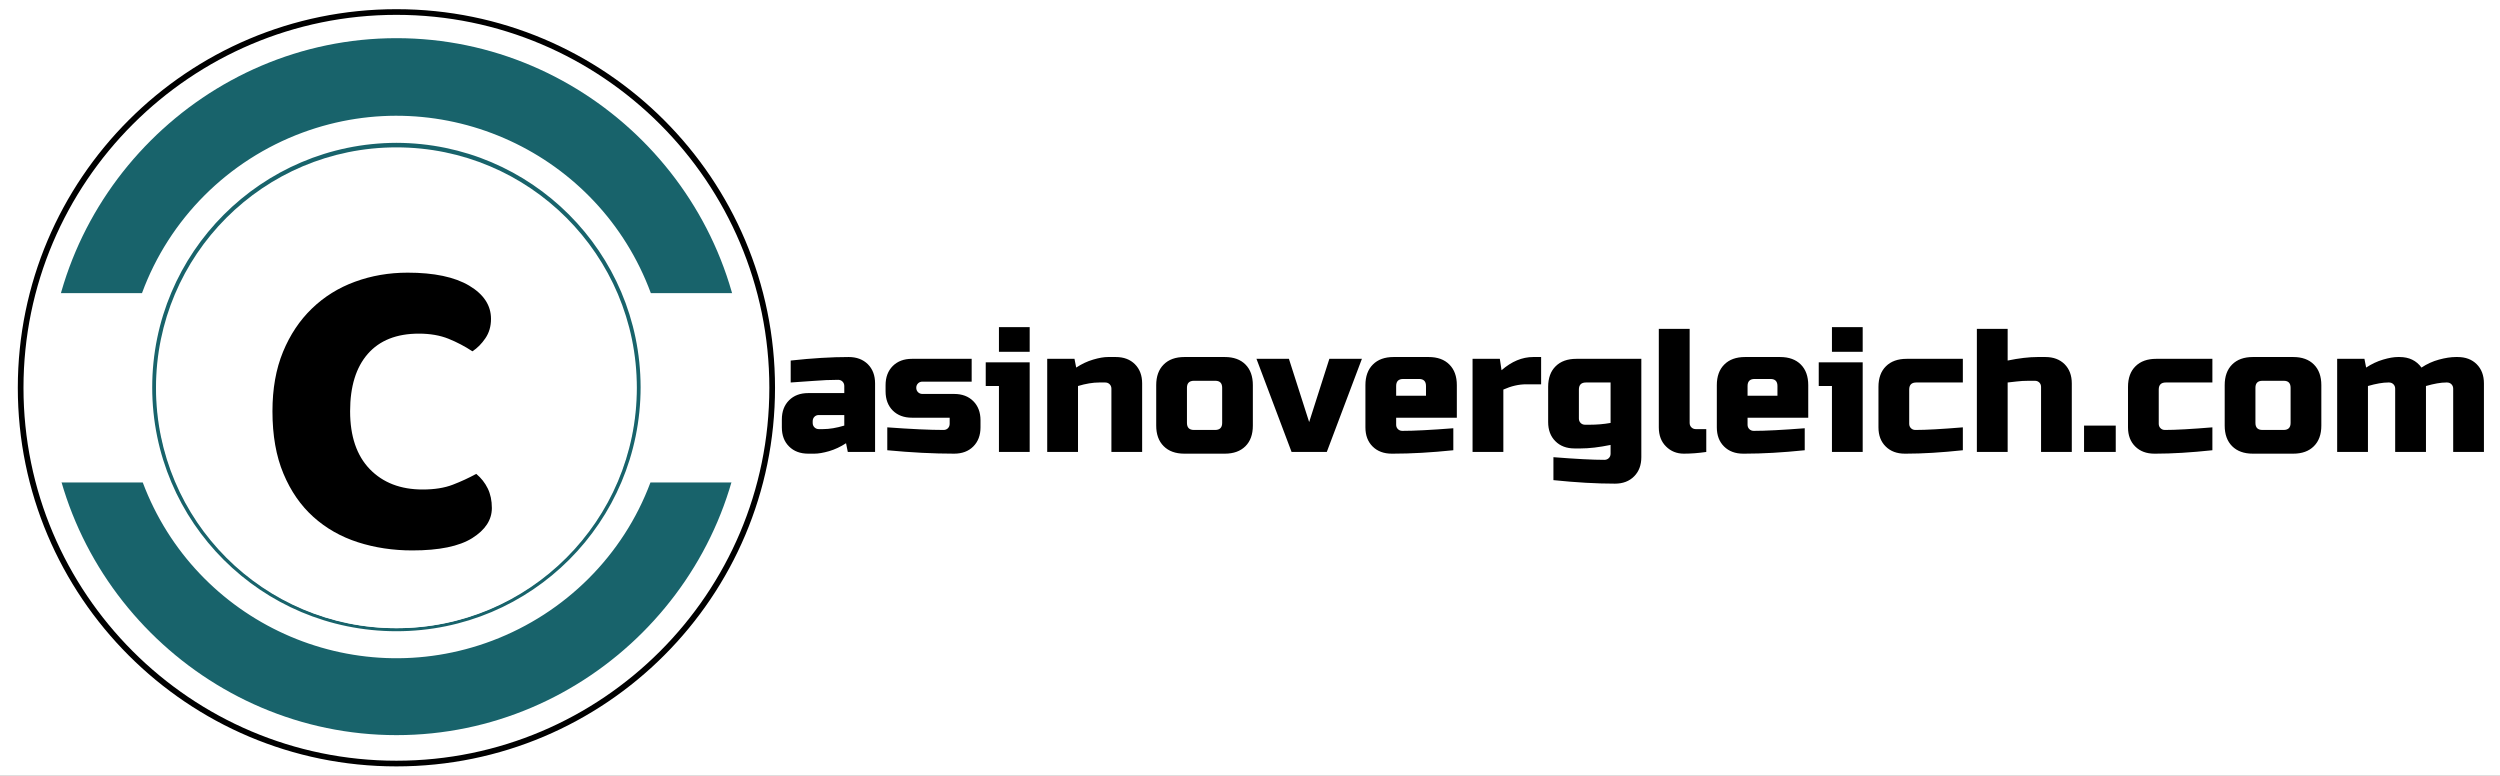 <?xml version="1.0" encoding="utf-8"?>
<svg xmlns="http://www.w3.org/2000/svg" height="100%" style="fill-rule:evenodd;clip-rule:evenodd;stroke-linejoin:round;stroke-miterlimit:2;" version="1.1" viewBox="0 0 980 304" width="100%"><rect x="0" y="0" width="980" height="304" fill="#808080" stroke="none"/> <g id="background-logo" transform="matrix(1.969,0,0,1.969,519.015,152.012)"> <rect height="520" style="fill:white;" width="650" x="-325" y="-260"/> </g> <g transform="matrix(1.969,0,0,1.969,304.772,177.168)"> <g id="text-logo-path"> <path d="M0.87,-4.9L0.87,-6.48C0.87,-8.06 1.35,-9.33 2.31,-10.29C3.263,-11.243 4.533,-11.72 6.12,-11.72L13.3,-11.72L13.3,-13.13C13.3,-13.477 13.183,-13.77 12.95,-14.01C12.717,-14.243 12.427,-14.36 12.08,-14.36C10.567,-14.36 8.893,-14.287 7.06,-14.14C5.227,-14 3.75,-13.897 2.63,-13.83L2.63,-18.2C6.903,-18.667 10.75,-18.9 14.17,-18.9C15.75,-18.9 17.023,-18.423 17.99,-17.47C18.95,-16.51 19.43,-15.237 19.43,-13.65L19.43,0L14,0L13.65,-1.74C12.557,-1.027 11.433,-0.5 10.28,-0.16C9.12,0.173 8.143,0.34 7.35,0.34L6.12,0.34C4.533,0.34 3.263,-0.137 2.31,-1.09C1.35,-2.037 0.87,-3.307 0.87,-4.9ZM7.01,-6.12L7.01,-5.78C7.01,-5.427 7.127,-5.133 7.36,-4.9C7.593,-4.667 7.88,-4.55 8.22,-4.55L9.09,-4.55C10.33,-4.55 11.733,-4.783 13.3,-5.25L13.3,-7.35L8.22,-7.35C7.867,-7.35 7.577,-7.233 7.35,-7C7.123,-6.767 7.01,-6.473 7.01,-6.12ZM21.52,-12.08L21.52,-13.3C21.52,-14.88 21.997,-16.15 22.95,-17.11C23.91,-18.063 25.18,-18.54 26.76,-18.54L38.66,-18.54L38.66,-14L28.86,-14C28.507,-14 28.213,-13.883 27.98,-13.65C27.747,-13.417 27.63,-13.127 27.63,-12.78C27.63,-12.427 27.747,-12.133 27.98,-11.9C28.213,-11.667 28.507,-11.55 28.86,-11.55L35.17,-11.55C36.757,-11.55 38.027,-11.073 38.98,-10.12C39.94,-9.16 40.42,-7.89 40.42,-6.31L40.42,-4.9C40.42,-3.32 39.94,-2.05 38.98,-1.09C38.027,-0.137 36.757,0.34 35.17,0.34C31.043,0.34 26.607,0.113 21.86,-0.34L21.86,-4.9C26.6,-4.553 30.337,-4.38 33.07,-4.38C33.423,-4.38 33.713,-4.497 33.94,-4.73C34.167,-4.963 34.28,-5.257 34.28,-5.61L34.28,-6.82L26.76,-6.82C25.18,-6.82 23.91,-7.297 22.95,-8.25C21.997,-9.21 21.52,-10.487 21.52,-12.08ZM44.09,-13.13L41.46,-13.13L41.46,-17.84L50.21,-17.84L50.21,0L44.09,0L44.09,-13.13ZM50.21,-19.94L44.09,-19.94L44.09,-24.85L50.21,-24.85L50.21,-19.94ZM59.83,0L53.7,0L53.7,-18.54L59.13,-18.54L59.47,-16.8C60.563,-17.52 61.69,-18.05 62.85,-18.39C64.003,-18.73 64.98,-18.9 65.78,-18.9L67.35,-18.9C68.937,-18.9 70.207,-18.423 71.16,-17.47C72.12,-16.51 72.6,-15.237 72.6,-13.65L72.6,0L66.48,0L66.48,-12.6C66.48,-12.953 66.363,-13.247 66.13,-13.48C65.897,-13.713 65.603,-13.83 65.25,-13.83L64.04,-13.83C62.793,-13.83 61.39,-13.597 59.83,-13.13L59.83,0ZM75.4,-5.25L75.4,-13.3C75.4,-15.053 75.897,-16.423 76.89,-17.41C77.877,-18.403 79.25,-18.9 81.01,-18.9L89.06,-18.9C90.813,-18.9 92.183,-18.403 93.17,-17.41C94.15,-16.423 94.64,-15.053 94.64,-13.3L94.64,-5.25C94.64,-3.49 94.147,-2.12 93.16,-1.14C92.167,-0.153 90.8,0.34 89.06,0.34L81.01,0.34C79.25,0.34 77.877,-0.157 76.89,-1.15C75.897,-2.137 75.4,-3.503 75.4,-5.25ZM81.52,-12.78L81.52,-5.78C81.52,-4.847 81.987,-4.38 82.92,-4.38L87.12,-4.38C88.06,-4.38 88.53,-4.847 88.53,-5.78L88.53,-12.78C88.53,-13.707 88.073,-14.17 87.16,-14.17L82.92,-14.17C81.987,-14.17 81.52,-13.707 81.52,-12.78ZM102.35,0L95.36,-18.54L101.82,-18.54L105.85,-5.95L109.87,-18.54L116.35,-18.54L109.36,0L102.35,0ZM117.05,-4.9L117.05,-13.3C117.05,-15.053 117.547,-16.423 118.54,-17.41C119.527,-18.403 120.897,-18.9 122.65,-18.9L129.64,-18.9C131.4,-18.9 132.773,-18.403 133.76,-17.41C134.753,-16.423 135.25,-15.053 135.25,-13.3L135.25,-6.82L123.17,-6.82L123.17,-5.42C123.17,-5.067 123.287,-4.777 123.52,-4.55C123.753,-4.317 124.047,-4.2 124.4,-4.2C126.713,-4.2 130.097,-4.373 134.55,-4.72L134.55,-0.34C130.15,0.113 126.15,0.34 122.55,0.34L122.29,0.34C120.71,0.34 119.44,-0.137 118.48,-1.09C117.527,-2.037 117.05,-3.307 117.05,-4.9ZM123.17,-13.13L123.17,-11.19L129.11,-11.19L129.11,-13.13C129.11,-14.063 128.65,-14.53 127.73,-14.53L124.57,-14.53C123.637,-14.53 123.17,-14.063 123.17,-13.13ZM144.51,0L138.38,0L138.38,-18.54L143.81,-18.54L144.15,-16.27C146.157,-18.023 148.26,-18.9 150.46,-18.9L152.03,-18.9L152.03,-13.47L149.06,-13.47C147.587,-13.47 146.07,-13.12 144.51,-12.42L144.51,0ZM153.43,-5.95L153.43,-12.95C153.43,-14.71 153.927,-16.08 154.92,-17.06C155.913,-18.047 157.287,-18.54 159.04,-18.54L171.98,-18.54L171.98,1.04C171.98,2.627 171.5,3.9 170.54,4.86C169.58,5.827 168.31,6.31 166.73,6.31C163.063,6.31 158.98,6.077 154.48,5.61L154.48,1.04C158.933,1.393 162.317,1.57 164.63,1.57C164.983,1.57 165.277,1.453 165.51,1.22C165.743,0.987 165.86,0.693 165.86,0.34L165.86,-1.4C163.593,-0.933 161.61,-0.7 159.91,-0.7L158.68,-0.7C157.093,-0.7 155.823,-1.18 154.87,-2.14C153.91,-3.093 153.43,-4.363 153.43,-5.95ZM159.55,-12.42L159.55,-6.65C159.55,-6.297 159.667,-6.003 159.9,-5.77C160.133,-5.537 160.427,-5.42 160.78,-5.42L161.65,-5.42C163.123,-5.42 164.527,-5.54 165.86,-5.78L165.86,-13.83L160.95,-13.83C160.017,-13.83 159.55,-13.36 159.55,-12.42ZM175.46,-4.9L175.46,-24.51L181.6,-24.51L181.6,-5.78C181.6,-5.427 181.717,-5.133 181.95,-4.9C182.183,-4.667 182.47,-4.55 182.81,-4.55L184.91,-4.55L184.91,0C183.35,0.227 181.863,0.34 180.45,0.34C179.037,0.34 177.853,-0.137 176.9,-1.09C175.94,-2.037 175.46,-3.307 175.46,-4.9ZM187.01,-4.9L187.01,-13.3C187.01,-15.053 187.507,-16.423 188.5,-17.41C189.493,-18.403 190.867,-18.9 192.62,-18.9L199.61,-18.9C201.363,-18.9 202.737,-18.403 203.73,-17.41C204.717,-16.423 205.21,-15.053 205.21,-13.3L205.21,-6.82L193.13,-6.82L193.13,-5.42C193.13,-5.067 193.247,-4.777 193.48,-4.55C193.713,-4.317 194.007,-4.2 194.36,-4.2C196.673,-4.2 200.057,-4.373 204.51,-4.72L204.51,-0.34C200.117,0.113 196.12,0.34 192.52,0.34L192.26,0.34C190.68,0.34 189.41,-0.137 188.45,-1.09C187.49,-2.037 187.01,-3.307 187.01,-4.9ZM193.13,-13.13L193.13,-11.19L199.08,-11.19L199.08,-13.13C199.08,-14.063 198.62,-14.53 197.7,-14.53L194.53,-14.53C193.597,-14.53 193.13,-14.063 193.13,-13.13ZM209.93,-13.13L207.3,-13.13L207.3,-17.84L216.05,-17.84L216.05,0L209.93,0L209.93,-13.13ZM216.05,-19.94L209.93,-19.94L209.93,-24.85L216.05,-24.85L216.05,-19.94ZM219.19,-4.9L219.19,-12.95C219.19,-14.71 219.687,-16.08 220.68,-17.06C221.673,-18.047 223.047,-18.54 224.8,-18.54L235.99,-18.54L235.99,-13.83L226.71,-13.83C225.777,-13.83 225.31,-13.36 225.31,-12.42L225.31,-5.61C225.31,-5.257 225.427,-4.963 225.66,-4.73C225.893,-4.497 226.187,-4.38 226.54,-4.38C228.64,-4.38 231.79,-4.553 235.99,-4.9L235.99,-0.34C231.73,0.113 227.96,0.34 224.68,0.34L224.44,0.34C222.86,0.34 221.59,-0.137 220.63,-1.09C219.67,-2.037 219.19,-3.307 219.19,-4.9ZM244.91,0L238.78,0L238.78,-24.51L244.91,-24.51L244.91,-18.2C247.183,-18.667 249.167,-18.9 250.86,-18.9L252.43,-18.9C254.017,-18.9 255.29,-18.423 256.25,-17.47C257.203,-16.51 257.68,-15.237 257.68,-13.65L257.68,0L251.56,0L251.56,-12.95C251.56,-13.303 251.443,-13.597 251.21,-13.83C250.977,-14.057 250.683,-14.17 250.33,-14.17L249.12,-14.17C248.233,-14.17 247.42,-14.123 246.68,-14.03C245.947,-13.937 245.357,-13.87 244.91,-13.83L244.91,0ZM266.43,0L260.12,0L260.12,-5.25L266.43,-5.25L266.43,0ZM268.87,-4.9L268.87,-12.95C268.87,-14.71 269.367,-16.08 270.36,-17.06C271.353,-18.047 272.727,-18.54 274.48,-18.54L285.67,-18.54L285.67,-13.83L276.39,-13.83C275.457,-13.83 274.99,-13.36 274.99,-12.42L274.99,-5.61C274.99,-5.257 275.107,-4.963 275.34,-4.73C275.573,-4.497 275.867,-4.38 276.22,-4.38C278.32,-4.38 281.47,-4.553 285.67,-4.9L285.67,-0.34C281.41,0.113 277.64,0.34 274.36,0.34L274.12,0.34C272.54,0.34 271.27,-0.137 270.31,-1.09C269.35,-2.037 268.87,-3.307 268.87,-4.9ZM288.12,-5.25L288.12,-13.3C288.12,-15.053 288.613,-16.423 289.6,-17.41C290.593,-18.403 291.967,-18.9 293.72,-18.9L301.77,-18.9C303.523,-18.9 304.893,-18.403 305.88,-17.41C306.867,-16.423 307.36,-15.053 307.36,-13.3L307.36,-5.25C307.36,-3.49 306.863,-2.12 305.87,-1.14C304.883,-0.153 303.517,0.34 301.77,0.34L293.72,0.34C291.967,0.34 290.593,-0.157 289.6,-1.15C288.613,-2.137 288.12,-3.503 288.12,-5.25ZM294.24,-12.78L294.24,-5.78C294.24,-4.847 294.707,-4.38 295.64,-4.38L299.84,-4.38C300.773,-4.38 301.24,-4.847 301.24,-5.78L301.24,-12.78C301.24,-13.707 300.787,-14.17 299.88,-14.17L295.64,-14.17C294.707,-14.17 294.24,-13.707 294.24,-12.78ZM316.64,0L310.51,0L310.51,-18.54L315.94,-18.54L316.28,-16.8C317.373,-17.52 318.5,-18.05 319.66,-18.39C320.813,-18.73 321.79,-18.9 322.59,-18.9L322.93,-18.9C324.823,-18.9 326.28,-18.2 327.3,-16.8C328.373,-17.52 329.537,-18.05 330.79,-18.39C332.043,-18.73 333.16,-18.9 334.14,-18.9L334.48,-18.9C336.067,-18.9 337.337,-18.423 338.29,-17.47C339.25,-16.51 339.73,-15.237 339.73,-13.65L339.73,0L333.61,0L333.61,-12.6C333.61,-12.953 333.493,-13.247 333.26,-13.48C333.027,-13.713 332.733,-13.83 332.38,-13.83L332.21,-13.83C331.163,-13.83 329.823,-13.597 328.19,-13.13L328.19,0L322.06,0L322.06,-12.6C322.06,-12.953 321.943,-13.247 321.71,-13.48C321.477,-13.713 321.187,-13.83 320.84,-13.83L320.66,-13.83C319.607,-13.83 318.267,-13.597 316.64,-13.13L316.64,0Z" style="fill-rule:nonzero;"/> </g> </g> <g id="logo-logo" transform="matrix(1.243,0,0,1.243,155.395,152.012)"> <g> <g transform="matrix(1.099,0,0,1.099,-109.872,-110.258)"> <g> <g> <path d="M200,100C200,154.858 154.858,200 100,200C45.142,200 0,154.858 0,100C-0,45.142 45.142,0 100,0C154.858,-0 200,45.142 200,100Z" style="fill:rgb(24,99,107);fill-rule:nonzero;"/> </g> </g> </g> <g transform="matrix(1.194,0,0,1.194,0,0)"> <g> <g transform="matrix(1,0,0,1,-100,-100)"> <path d="M100,0C44.8,0 0,44.8 0,100C0,155.2 44.8,200 100,200C155.2,200 200,155.2 200,100C200,44.8 155.2,0 100,0ZM100,198.5C55.2,198.4 16.1,168.3 4.7,125L33,125C46.9,162 88.2,180.8 125.3,166.8C144.6,159.5 159.9,144.3 167.1,125L195.3,125C183.9,168.3 144.8,198.5 100,198.5ZM100,1.5C144.8,1.6 183.9,31.7 195.3,75L167.2,75C153.5,37.9 112.3,18.9 75.2,32.6C55.5,39.9 40,55.4 32.8,75L4.7,75C16.1,31.7 55.2,1.6 100,1.5ZM164.5,99.8C164.5,135.4 135.7,164.3 100,164.3C64.4,164.3 35.5,135.5 35.5,99.9C35.5,64.3 64.4,35.4 100,35.3C135.6,35.4 164.4,64.2 164.5,99.8Z" style="fill:white;fill-rule:nonzero;"/> </g> <g> <circle cx="0" cy="0" r="63.5" style="fill:white;"/> </g> <g transform="matrix(1,0,0,1,-100,-100)"> <path d="M100,1.5C154.3,1.5 198.5,45.7 198.5,100C198.5,154.3 154.3,198.5 100,198.5C45.7,198.5 1.5,154.3 1.5,100C1.5,45.7 45.7,1.5 100,1.5M100,0C44.8,0 0,44.8 0,100C0,155.2 44.8,200 100,200C155.2,200 200,155.2 200,100C200,44.8 155.2,0 100,0Z" style="fill-rule:nonzero;"/> </g> </g> </g> <g transform="matrix(0.756,0,0,0.756,-75.605,-75.408)"> <g> <g> <path d="M200,100C200,154.858 154.858,200 100,200C45.142,200 0,154.858 0,100C-0,45.142 45.142,0 100,0C154.858,-0 200,45.142 200,100Z" style="fill:white;fill-rule:nonzero;"/> </g> </g> </g> </g> </g> <g transform="matrix(1.969,0,0,1.969,100.856,212.716)"> <g id="tagline-8095e162-1929-4e1c-aa50-444b6590db64-logo-path"> <path d="M3.02,-26.16C3.02,-30.64 3.72,-34.58 5.12,-37.98C6.52,-41.38 8.44,-44.257 10.88,-46.61C13.313,-48.963 16.167,-50.74 19.44,-51.94C22.72,-53.147 26.22,-53.75 29.94,-53.75C35.2,-53.75 39.28,-52.89 42.18,-51.17C45.08,-49.443 46.53,-47.237 46.53,-44.55C46.53,-43.07 46.157,-41.783 45.41,-40.69C44.67,-39.597 43.81,-38.73 42.83,-38.09C41.35,-39.07 39.763,-39.903 38.07,-40.59C36.377,-41.27 34.41,-41.61 32.17,-41.61C27.743,-41.61 24.353,-40.267 22,-37.58C19.653,-34.893 18.48,-31.087 18.48,-26.16C18.48,-21.18 19.787,-17.337 22.4,-14.63C25.02,-11.93 28.527,-10.58 32.92,-10.58C35.273,-10.58 37.27,-10.897 38.91,-11.53C40.543,-12.157 42.103,-12.877 43.59,-13.69C44.57,-12.877 45.333,-11.91 45.88,-10.79C46.427,-9.67 46.7,-8.37 46.7,-6.89C46.7,-4.537 45.397,-2.54 42.79,-0.9C40.183,0.733 36.207,1.55 30.86,1.55C27.027,1.55 23.417,1.007 20.03,-0.08C16.643,-1.173 13.69,-2.853 11.17,-5.12C8.65,-7.387 6.663,-10.257 5.21,-13.73C3.75,-17.203 3.02,-21.347 3.02,-26.16Z" style="fill-rule:nonzero;"/> </g> </g> </svg>